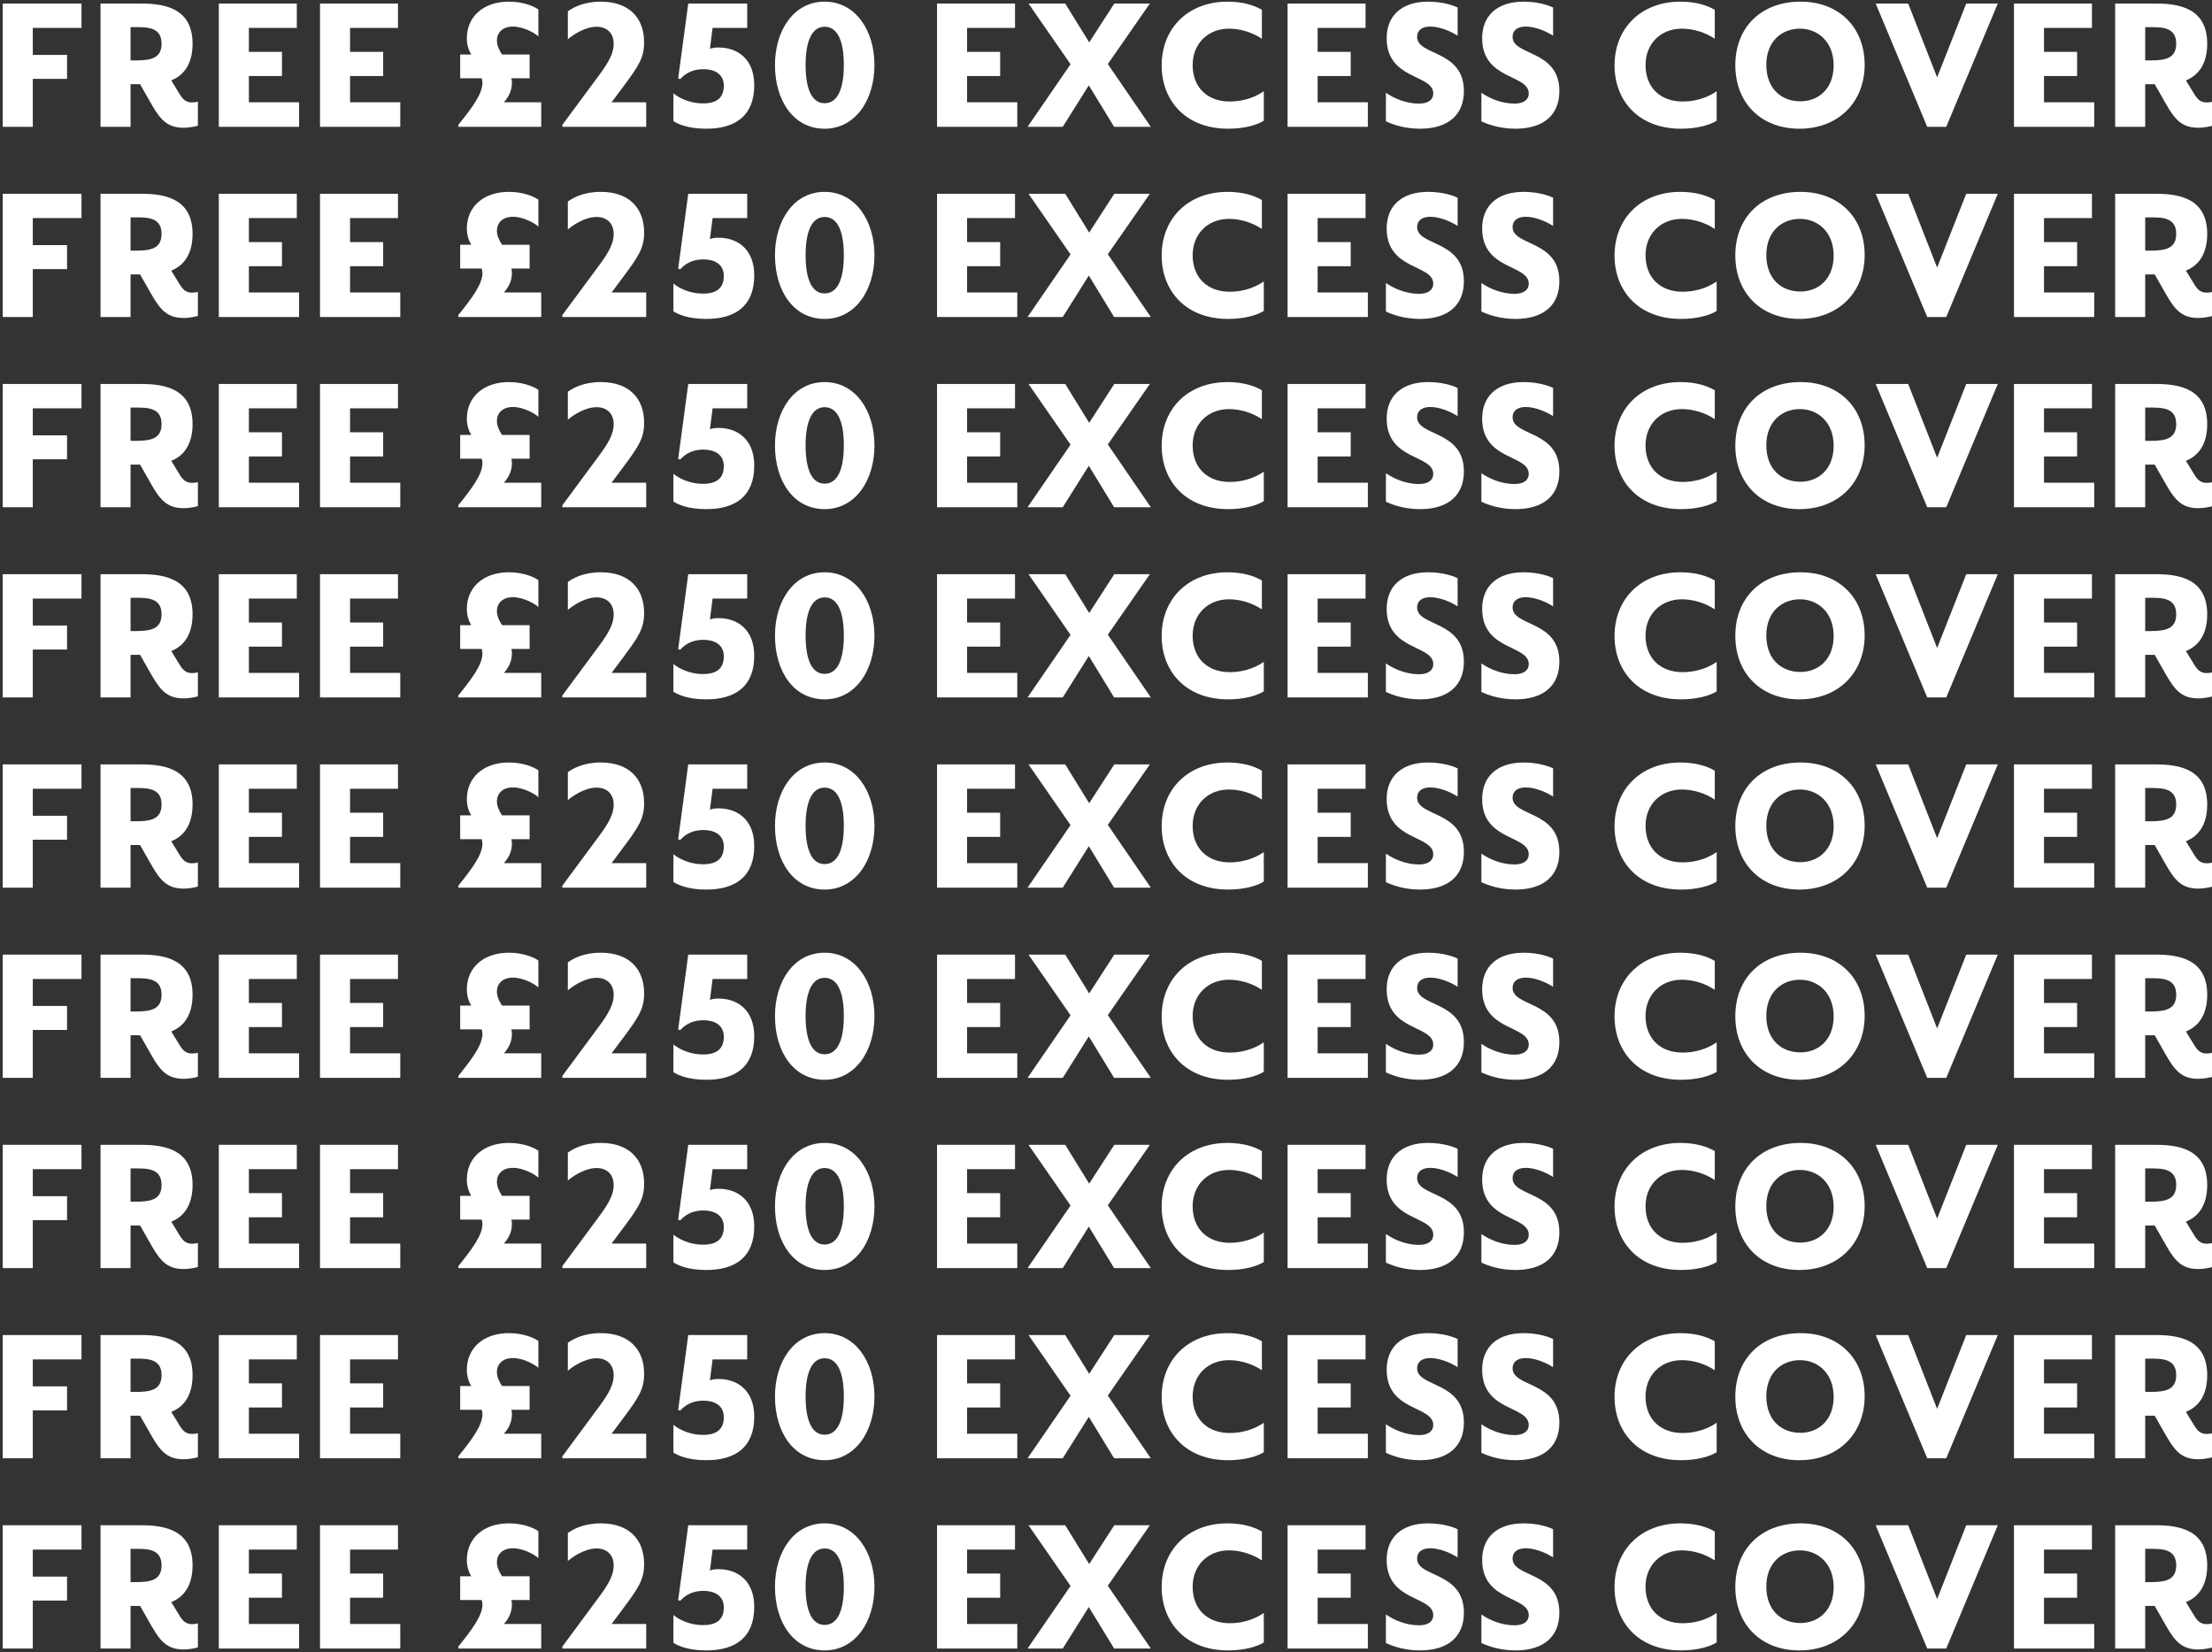 <?xml version="1.0" encoding="UTF-8"?>
<svg width="628px" height="469px" viewBox="0 0 628 469" version="1.1" xmlns="http://www.w3.org/2000/svg" xmlns:xlink="http://www.w3.org/1999/xlink">
    <rect x="0" y="0" width="628" height="469" fill="#333333" stroke="none"/>
    <!-- Generator: Sketch 63.1 (92452) - https://sketch.com -->
    <title>Artboard</title>
    <desc>Created with Sketch.</desc>
    <g id="Artboard" stroke="none" stroke-width="1" fill="none" fill-rule="evenodd">
        <path d="M9.312,36 L9.312,22.392 L19.032,22.392 L19.032,15.588 L9.312,15.588 L9.312,7.92 L23.136,7.92 L23.136,1.008 L0.78,1.008 L0.78,36 L9.312,36 Z M52.188,36.27 C53.484,36.27 55.428,35.946 56.184,35.676 L56.184,28.872 C55.752,28.98 55.104,29.088 54.564,29.088 C52.728,29.088 51.864,28.17 50.838,26.442 L48.624,22.824 C52.026,21.474 54.672,18.342 54.672,12.402 C54.672,2.466 46.95,1.008 40.146,1.008 L28.536,1.008 L28.536,36 L37.068,36 L37.068,23.904 L39.768,23.904 L43.062,29.682 C45.654,34.218 47.706,36.27 52.188,36.27 Z M38.66,17.153 L37.068,17.154 L37.068,7.704 L38.472,7.704 C41.982,7.704 45.87,7.758 45.87,12.402 C45.87,16.586 42.753,17.134 38.66,17.153 L38.66,17.153 Z M84.912,36 L84.912,29.034 L70.656,29.034 L70.656,21.582 L80.052,21.582 L80.052,14.724 L70.656,14.724 L70.656,7.92 L84.264,7.92 L84.264,1.008 L62.124,1.008 L62.124,36 L84.912,36 Z M113.64,36 L113.64,29.034 L99.384,29.034 L99.384,21.582 L108.78,21.582 L108.78,14.724 L99.384,14.724 L99.384,7.92 L112.992,7.92 L112.992,1.008 L90.852,1.008 L90.852,36 L113.64,36 Z M153.654,36 L153.654,29.034 L143.07,29.034 C144.636,27.252 145.338,25.47 145.338,23.472 C145.338,22.986 145.284,22.608 145.176,22.23 L150.36,22.23 L150.36,15.48 L142.53,15.48 C141.72,14.238 141.072,12.888 141.072,11.484 C141.072,9.378 142.584,7.542 145.608,7.542 C148.686,7.542 152.034,9.486 152.844,10.35 L152.844,2.682 C151.332,1.602 148.2,0.468 144.474,0.468 C137.292,0.468 132.54,4.68 132.54,10.89 C132.54,12.78 133.08,14.292 133.782,15.48 L130.65,15.48 L130.65,22.23 L136.752,22.23 C136.86,22.608 136.968,23.04 136.968,23.526 C136.968,26.712 133.89,30.762 130.11,35.46 L130.11,36 L153.654,36 Z M183.462,36 L183.462,29.034 L173.634,29.034 L176.658,24.984 C181.302,18.774 182.868,16.452 182.868,12.024 C182.868,5.058 178.602,0.468 170.556,0.468 C165.696,0.468 162.672,2.142 161.214,3.222 L161.214,11.16 C162.024,10.404 165.75,7.596 169.368,7.596 C172.122,7.596 174.228,9.216 174.228,12.456 C174.228,14.994 172.932,17.532 170.07,21.366 L159.648,35.46 L159.648,36 L183.462,36 Z M200.526,36.54 C208.842,36.54 214.134,32.814 214.134,24.174 C214.134,16.938 209.598,13.482 203.982,13.482 C203.064,13.482 202.254,13.59 201.552,13.86 L202.308,7.92 L212.136,7.92 L212.136,1.008 L195.396,1.008 L192.534,22.284 L193.128,22.446 C194.64,20.772 196.692,19.638 199.716,19.638 C202.686,19.638 205.494,20.88 205.494,24.336 C205.494,27.792 203.442,29.358 199.554,29.358 C195.828,29.358 192.75,27.792 191.184,26.496 L191.184,34.38 C192.372,35.136 195.18,36.54 200.526,36.54 Z M234.114,36.54 C242.808,36.54 248.262,28.44 248.262,18.45 C248.262,8.676 242.916,0.468 234.114,0.468 C225.312,0.468 220.02,8.676 220.02,18.45 C220.02,28.602 225.312,36.54 234.114,36.54 Z M234.114,29.304 C230.388,29.304 228.714,25.038 228.714,18.45 C228.714,11.808 230.442,7.596 234.114,7.596 C237.948,7.596 239.568,11.97 239.568,18.45 C239.568,25.038 237.894,29.304 234.114,29.304 Z M288.816,36 L288.816,29.034 L274.56,29.034 L274.56,21.582 L283.956,21.582 L283.956,14.724 L274.56,14.724 L274.56,7.92 L288.168,7.92 L288.168,1.008 L266.028,1.008 L266.028,36 L288.816,36 Z M301.722,36 L309.12,24.228 L316.302,36 L326.724,36 L314.52,18.18 L326.454,1.008 L316.356,1.008 L309.228,12.024 L302.424,1.008 L292.002,1.008 L303.936,18.234 L291.732,36 L301.722,36 Z M348.648,36.54 C353.184,36.54 356.856,35.514 358.8,34.272 L358.8,25.902 C357.234,26.982 353.994,28.818 349.08,28.818 C343.032,28.818 338.604,25.038 338.604,18.45 C338.604,12.402 342.924,8.136 348.918,8.136 C351.996,8.136 355.452,9.108 358.26,10.998 L358.26,2.79 C356.1,1.494 352.806,0.468 348.486,0.468 C337.308,0.468 329.802,8.028 329.802,18.558 C329.802,28.548 336.606,36.54 348.648,36.54 Z M388.338,36 L388.338,29.034 L374.082,29.034 L374.082,21.582 L383.478,21.582 L383.478,14.724 L374.082,14.724 L374.082,7.92 L387.69,7.92 L387.69,1.008 L365.55,1.008 L365.55,36 L388.338,36 Z M403.134,36.54 C411.234,36.54 415.608,32.544 415.608,25.848 C415.608,14.076 402.324,15.912 402.324,10.458 C402.324,8.73 403.566,7.542 406.05,7.542 C408.642,7.542 411.72,8.784 413.826,10.134 L413.826,2.142 C412.584,1.494 409.452,0.468 405.456,0.468 C397.896,0.468 393.684,4.518 393.684,10.836 C393.684,22.77 406.914,20.988 406.914,26.55 C406.914,28.278 405.51,29.412 402.864,29.412 C399.3,29.412 395.898,28.008 393.468,26.334 L393.468,34.434 C395.412,35.352 398.76,36.54 403.134,36.54 Z M430.242,36.54 C438.342,36.54 442.716,32.544 442.716,25.848 C442.716,14.076 429.432,15.912 429.432,10.458 C429.432,8.73 430.674,7.542 433.158,7.542 C435.75,7.542 438.828,8.784 440.934,10.134 L440.934,2.142 C439.692,1.494 436.56,0.468 432.564,0.468 C425.004,0.468 420.792,4.518 420.792,10.836 C420.792,22.77 434.022,20.988 434.022,26.55 C434.022,28.278 432.618,29.412 429.972,29.412 C426.408,29.412 423.006,28.008 420.576,26.334 L420.576,34.434 C422.52,35.352 425.868,36.54 430.242,36.54 Z M477.222,36.54 C481.758,36.54 485.43,35.514 487.374,34.272 L487.374,25.902 C485.808,26.982 482.568,28.818 477.654,28.818 C471.606,28.818 467.178,25.038 467.178,18.45 C467.178,12.402 471.498,8.136 477.492,8.136 C480.57,8.136 484.026,9.108 486.834,10.998 L486.834,2.79 C484.674,1.494 481.38,0.468 477.06,0.468 C465.882,0.468 458.376,8.028 458.376,18.558 C458.376,28.548 465.18,36.54 477.222,36.54 Z M510.864,36.54 C521.988,36.54 529.386,28.926 529.386,18.396 C529.386,7.758 522.096,0.468 511.188,0.468 C500.01,0.468 492.666,7.758 492.666,18.504 C492.666,29.088 499.848,36.54 510.864,36.54 Z M511.134,28.764 C505.896,28.764 501.468,25.308 501.468,18.396 C501.468,11.808 505.788,8.136 511.026,8.136 C515.994,8.136 520.584,11.754 520.584,18.558 C520.584,25.254 516.21,28.764 511.134,28.764 Z M552.552,36 L567.186,1.008 L558.222,1.008 L549.96,21.96 L541.752,1.008 L532.518,1.008 L547.152,36 L552.552,36 Z M594.564,36 L594.564,29.034 L580.308,29.034 L580.308,21.582 L589.704,21.582 L589.704,14.724 L580.308,14.724 L580.308,7.92 L593.916,7.92 L593.916,1.008 L571.776,1.008 L571.776,36 L594.564,36 Z M624.156,36.27 C625.452,36.27 627.396,35.946 628.152,35.676 L628.152,28.872 C627.72,28.98 627.072,29.088 626.532,29.088 C624.696,29.088 623.832,28.17 622.806,26.442 L620.592,22.824 C623.994,21.474 626.64,18.342 626.64,12.402 C626.64,2.466 618.918,1.008 612.114,1.008 L600.504,1.008 L600.504,36 L609.036,36 L609.036,23.904 L611.736,23.904 L615.03,29.682 C617.622,34.218 619.674,36.27 624.156,36.27 Z M610.628,17.153 L609.036,17.154 L609.036,7.704 L610.44,7.704 C613.95,7.704 617.838,7.758 617.838,12.402 C617.838,16.586 614.721,17.134 610.628,17.153 L610.628,17.153 Z" id="FREE£250EXCESSCOVER" fill="#FFFFFF" fill-rule="nonzero"></path>
        <path d="M9.312,90 L9.312,76.392 L19.032,76.392 L19.032,69.588 L9.312,69.588 L9.312,61.92 L23.136,61.92 L23.136,55.008 L0.78,55.008 L0.78,90 L9.312,90 Z M52.188,90.27 C53.484,90.27 55.428,89.946 56.184,89.676 L56.184,82.872 C55.752,82.98 55.104,83.088 54.564,83.088 C52.728,83.088 51.864,82.17 50.838,80.442 L48.624,76.824 C52.026,75.474 54.672,72.342 54.672,66.402 C54.672,56.466 46.95,55.008 40.146,55.008 L28.536,55.008 L28.536,90 L37.068,90 L37.068,77.904 L39.768,77.904 L43.062,83.682 C45.654,88.218 47.706,90.27 52.188,90.27 Z M38.66,71.153 L37.068,71.154 L37.068,61.704 L38.472,61.704 C41.982,61.704 45.87,61.758 45.87,66.402 C45.87,70.586 42.753,71.134 38.66,71.153 L38.66,71.153 Z M84.912,90 L84.912,83.034 L70.656,83.034 L70.656,75.582 L80.052,75.582 L80.052,68.724 L70.656,68.724 L70.656,61.92 L84.264,61.92 L84.264,55.008 L62.124,55.008 L62.124,90 L84.912,90 Z M113.64,90 L113.64,83.034 L99.384,83.034 L99.384,75.582 L108.78,75.582 L108.78,68.724 L99.384,68.724 L99.384,61.92 L112.992,61.92 L112.992,55.008 L90.852,55.008 L90.852,90 L113.64,90 Z M153.654,90 L153.654,83.034 L143.07,83.034 C144.636,81.252 145.338,79.47 145.338,77.472 C145.338,76.986 145.284,76.608 145.176,76.23 L150.36,76.23 L150.36,69.48 L142.53,69.48 C141.72,68.238 141.072,66.888 141.072,65.484 C141.072,63.378 142.584,61.542 145.608,61.542 C148.686,61.542 152.034,63.486 152.844,64.35 L152.844,56.682 C151.332,55.602 148.2,54.468 144.474,54.468 C137.292,54.468 132.54,58.68 132.54,64.89 C132.54,66.78 133.08,68.292 133.782,69.48 L130.65,69.48 L130.65,76.23 L136.752,76.23 C136.86,76.608 136.968,77.04 136.968,77.526 C136.968,80.712 133.89,84.762 130.11,89.46 L130.11,90 L153.654,90 Z M183.462,90 L183.462,83.034 L173.634,83.034 L176.658,78.984 C181.302,72.774 182.868,70.452 182.868,66.024 C182.868,59.058 178.602,54.468 170.556,54.468 C165.696,54.468 162.672,56.142 161.214,57.222 L161.214,65.16 C162.024,64.404 165.75,61.596 169.368,61.596 C172.122,61.596 174.228,63.216 174.228,66.456 C174.228,68.994 172.932,71.532 170.07,75.366 L159.648,89.46 L159.648,90 L183.462,90 Z M200.526,90.54 C208.842,90.54 214.134,86.814 214.134,78.174 C214.134,70.938 209.598,67.482 203.982,67.482 C203.064,67.482 202.254,67.59 201.552,67.86 L202.308,61.92 L212.136,61.92 L212.136,55.008 L195.396,55.008 L192.534,76.284 L193.128,76.446 C194.64,74.772 196.692,73.638 199.716,73.638 C202.686,73.638 205.494,74.88 205.494,78.336 C205.494,81.792 203.442,83.358 199.554,83.358 C195.828,83.358 192.75,81.792 191.184,80.496 L191.184,88.38 C192.372,89.136 195.18,90.54 200.526,90.54 Z M234.114,90.54 C242.808,90.54 248.262,82.44 248.262,72.45 C248.262,62.676 242.916,54.468 234.114,54.468 C225.312,54.468 220.02,62.676 220.02,72.45 C220.02,82.602 225.312,90.54 234.114,90.54 Z M234.114,83.304 C230.388,83.304 228.714,79.038 228.714,72.45 C228.714,65.808 230.442,61.596 234.114,61.596 C237.948,61.596 239.568,65.97 239.568,72.45 C239.568,79.038 237.894,83.304 234.114,83.304 Z M288.816,90 L288.816,83.034 L274.56,83.034 L274.56,75.582 L283.956,75.582 L283.956,68.724 L274.56,68.724 L274.56,61.92 L288.168,61.92 L288.168,55.008 L266.028,55.008 L266.028,90 L288.816,90 Z M301.722,90 L309.12,78.228 L316.302,90 L326.724,90 L314.52,72.18 L326.454,55.008 L316.356,55.008 L309.228,66.024 L302.424,55.008 L292.002,55.008 L303.936,72.234 L291.732,90 L301.722,90 Z M348.648,90.54 C353.184,90.54 356.856,89.514 358.8,88.272 L358.8,79.902 C357.234,80.982 353.994,82.818 349.08,82.818 C343.032,82.818 338.604,79.038 338.604,72.45 C338.604,66.402 342.924,62.136 348.918,62.136 C351.996,62.136 355.452,63.108 358.26,64.998 L358.26,56.79 C356.1,55.494 352.806,54.468 348.486,54.468 C337.308,54.468 329.802,62.028 329.802,72.558 C329.802,82.548 336.606,90.54 348.648,90.54 Z M388.338,90 L388.338,83.034 L374.082,83.034 L374.082,75.582 L383.478,75.582 L383.478,68.724 L374.082,68.724 L374.082,61.92 L387.69,61.92 L387.69,55.008 L365.55,55.008 L365.55,90 L388.338,90 Z M403.134,90.54 C411.234,90.54 415.608,86.544 415.608,79.848 C415.608,68.076 402.324,69.912 402.324,64.458 C402.324,62.73 403.566,61.542 406.05,61.542 C408.642,61.542 411.72,62.784 413.826,64.134 L413.826,56.142 C412.584,55.494 409.452,54.468 405.456,54.468 C397.896,54.468 393.684,58.518 393.684,64.836 C393.684,76.77 406.914,74.988 406.914,80.55 C406.914,82.278 405.51,83.412 402.864,83.412 C399.3,83.412 395.898,82.008 393.468,80.334 L393.468,88.434 C395.412,89.352 398.76,90.54 403.134,90.54 Z M430.242,90.54 C438.342,90.54 442.716,86.544 442.716,79.848 C442.716,68.076 429.432,69.912 429.432,64.458 C429.432,62.73 430.674,61.542 433.158,61.542 C435.75,61.542 438.828,62.784 440.934,64.134 L440.934,56.142 C439.692,55.494 436.56,54.468 432.564,54.468 C425.004,54.468 420.792,58.518 420.792,64.836 C420.792,76.77 434.022,74.988 434.022,80.55 C434.022,82.278 432.618,83.412 429.972,83.412 C426.408,83.412 423.006,82.008 420.576,80.334 L420.576,88.434 C422.52,89.352 425.868,90.54 430.242,90.54 Z M477.222,90.54 C481.758,90.54 485.43,89.514 487.374,88.272 L487.374,79.902 C485.808,80.982 482.568,82.818 477.654,82.818 C471.606,82.818 467.178,79.038 467.178,72.45 C467.178,66.402 471.498,62.136 477.492,62.136 C480.57,62.136 484.026,63.108 486.834,64.998 L486.834,56.79 C484.674,55.494 481.38,54.468 477.06,54.468 C465.882,54.468 458.376,62.028 458.376,72.558 C458.376,82.548 465.18,90.54 477.222,90.54 Z M510.864,90.54 C521.988,90.54 529.386,82.926 529.386,72.396 C529.386,61.758 522.096,54.468 511.188,54.468 C500.01,54.468 492.666,61.758 492.666,72.504 C492.666,83.088 499.848,90.54 510.864,90.54 Z M511.134,82.764 C505.896,82.764 501.468,79.308 501.468,72.396 C501.468,65.808 505.788,62.136 511.026,62.136 C515.994,62.136 520.584,65.754 520.584,72.558 C520.584,79.254 516.21,82.764 511.134,82.764 Z M552.552,90 L567.186,55.008 L558.222,55.008 L549.96,75.96 L541.752,55.008 L532.518,55.008 L547.152,90 L552.552,90 Z M594.564,90 L594.564,83.034 L580.308,83.034 L580.308,75.582 L589.704,75.582 L589.704,68.724 L580.308,68.724 L580.308,61.92 L593.916,61.92 L593.916,55.008 L571.776,55.008 L571.776,90 L594.564,90 Z M624.156,90.27 C625.452,90.27 627.396,89.946 628.152,89.676 L628.152,82.872 C627.72,82.98 627.072,83.088 626.532,83.088 C624.696,83.088 623.832,82.17 622.806,80.442 L620.592,76.824 C623.994,75.474 626.64,72.342 626.64,66.402 C626.64,56.466 618.918,55.008 612.114,55.008 L600.504,55.008 L600.504,90 L609.036,90 L609.036,77.904 L611.736,77.904 L615.03,83.682 C617.622,88.218 619.674,90.27 624.156,90.27 Z M610.628,71.153 L609.036,71.154 L609.036,61.704 L610.44,61.704 C613.95,61.704 617.838,61.758 617.838,66.402 C617.838,70.586 614.721,71.134 610.628,71.153 L610.628,71.153 Z" id="FREE£250EXCESSCOVER" fill="#FFFFFF" fill-rule="nonzero"></path>
        <path d="M9.312,144 L9.312,130.392 L19.032,130.392 L19.032,123.588 L9.312,123.588 L9.312,115.92 L23.136,115.92 L23.136,109.008 L0.78,109.008 L0.78,144 L9.312,144 Z M52.188,144.27 C53.484,144.27 55.428,143.946 56.184,143.676 L56.184,136.872 C55.752,136.98 55.104,137.088 54.564,137.088 C52.728,137.088 51.864,136.17 50.838,134.442 L48.624,130.824 C52.026,129.474 54.672,126.342 54.672,120.402 C54.672,110.466 46.95,109.008 40.146,109.008 L28.536,109.008 L28.536,144 L37.068,144 L37.068,131.904 L39.768,131.904 L43.062,137.682 C45.654,142.218 47.706,144.27 52.188,144.27 Z M38.66,125.153 L37.068,125.154 L37.068,115.704 L38.472,115.704 C41.982,115.704 45.87,115.758 45.87,120.402 C45.87,124.586 42.753,125.134 38.66,125.153 L38.66,125.153 Z M84.912,144 L84.912,137.034 L70.656,137.034 L70.656,129.582 L80.052,129.582 L80.052,122.724 L70.656,122.724 L70.656,115.92 L84.264,115.92 L84.264,109.008 L62.124,109.008 L62.124,144 L84.912,144 Z M113.64,144 L113.64,137.034 L99.384,137.034 L99.384,129.582 L108.78,129.582 L108.78,122.724 L99.384,122.724 L99.384,115.92 L112.992,115.92 L112.992,109.008 L90.852,109.008 L90.852,144 L113.64,144 Z M153.654,144 L153.654,137.034 L143.07,137.034 C144.636,135.252 145.338,133.47 145.338,131.472 C145.338,130.986 145.284,130.608 145.176,130.23 L150.36,130.23 L150.36,123.48 L142.53,123.48 C141.72,122.238 141.072,120.888 141.072,119.484 C141.072,117.378 142.584,115.542 145.608,115.542 C148.686,115.542 152.034,117.486 152.844,118.35 L152.844,110.682 C151.332,109.602 148.2,108.468 144.474,108.468 C137.292,108.468 132.54,112.68 132.54,118.89 C132.54,120.78 133.08,122.292 133.782,123.48 L130.65,123.48 L130.65,130.23 L136.752,130.23 C136.86,130.608 136.968,131.04 136.968,131.526 C136.968,134.712 133.89,138.762 130.11,143.46 L130.11,144 L153.654,144 Z M183.462,144 L183.462,137.034 L173.634,137.034 L176.658,132.984 C181.302,126.774 182.868,124.452 182.868,120.024 C182.868,113.058 178.602,108.468 170.556,108.468 C165.696,108.468 162.672,110.142 161.214,111.222 L161.214,119.16 C162.024,118.404 165.75,115.596 169.368,115.596 C172.122,115.596 174.228,117.216 174.228,120.456 C174.228,122.994 172.932,125.532 170.07,129.366 L159.648,143.46 L159.648,144 L183.462,144 Z M200.526,144.54 C208.842,144.54 214.134,140.814 214.134,132.174 C214.134,124.938 209.598,121.482 203.982,121.482 C203.064,121.482 202.254,121.59 201.552,121.86 L202.308,115.92 L212.136,115.92 L212.136,109.008 L195.396,109.008 L192.534,130.284 L193.128,130.446 C194.64,128.772 196.692,127.638 199.716,127.638 C202.686,127.638 205.494,128.88 205.494,132.336 C205.494,135.792 203.442,137.358 199.554,137.358 C195.828,137.358 192.75,135.792 191.184,134.496 L191.184,142.38 C192.372,143.136 195.18,144.54 200.526,144.54 Z M234.114,144.54 C242.808,144.54 248.262,136.44 248.262,126.45 C248.262,116.676 242.916,108.468 234.114,108.468 C225.312,108.468 220.02,116.676 220.02,126.45 C220.02,136.602 225.312,144.54 234.114,144.54 Z M234.114,137.304 C230.388,137.304 228.714,133.038 228.714,126.45 C228.714,119.808 230.442,115.596 234.114,115.596 C237.948,115.596 239.568,119.97 239.568,126.45 C239.568,133.038 237.894,137.304 234.114,137.304 Z M288.816,144 L288.816,137.034 L274.56,137.034 L274.56,129.582 L283.956,129.582 L283.956,122.724 L274.56,122.724 L274.56,115.92 L288.168,115.92 L288.168,109.008 L266.028,109.008 L266.028,144 L288.816,144 Z M301.722,144 L309.12,132.228 L316.302,144 L326.724,144 L314.52,126.18 L326.454,109.008 L316.356,109.008 L309.228,120.024 L302.424,109.008 L292.002,109.008 L303.936,126.234 L291.732,144 L301.722,144 Z M348.648,144.54 C353.184,144.54 356.856,143.514 358.8,142.272 L358.8,133.902 C357.234,134.982 353.994,136.818 349.08,136.818 C343.032,136.818 338.604,133.038 338.604,126.45 C338.604,120.402 342.924,116.136 348.918,116.136 C351.996,116.136 355.452,117.108 358.26,118.998 L358.26,110.79 C356.1,109.494 352.806,108.468 348.486,108.468 C337.308,108.468 329.802,116.028 329.802,126.558 C329.802,136.548 336.606,144.54 348.648,144.54 Z M388.338,144 L388.338,137.034 L374.082,137.034 L374.082,129.582 L383.478,129.582 L383.478,122.724 L374.082,122.724 L374.082,115.92 L387.69,115.92 L387.69,109.008 L365.55,109.008 L365.55,144 L388.338,144 Z M403.134,144.54 C411.234,144.54 415.608,140.544 415.608,133.848 C415.608,122.076 402.324,123.912 402.324,118.458 C402.324,116.73 403.566,115.542 406.05,115.542 C408.642,115.542 411.72,116.784 413.826,118.134 L413.826,110.142 C412.584,109.494 409.452,108.468 405.456,108.468 C397.896,108.468 393.684,112.518 393.684,118.836 C393.684,130.77 406.914,128.988 406.914,134.55 C406.914,136.278 405.51,137.412 402.864,137.412 C399.3,137.412 395.898,136.008 393.468,134.334 L393.468,142.434 C395.412,143.352 398.76,144.54 403.134,144.54 Z M430.242,144.54 C438.342,144.54 442.716,140.544 442.716,133.848 C442.716,122.076 429.432,123.912 429.432,118.458 C429.432,116.73 430.674,115.542 433.158,115.542 C435.75,115.542 438.828,116.784 440.934,118.134 L440.934,110.142 C439.692,109.494 436.56,108.468 432.564,108.468 C425.004,108.468 420.792,112.518 420.792,118.836 C420.792,130.77 434.022,128.988 434.022,134.55 C434.022,136.278 432.618,137.412 429.972,137.412 C426.408,137.412 423.006,136.008 420.576,134.334 L420.576,142.434 C422.52,143.352 425.868,144.54 430.242,144.54 Z M477.222,144.54 C481.758,144.54 485.43,143.514 487.374,142.272 L487.374,133.902 C485.808,134.982 482.568,136.818 477.654,136.818 C471.606,136.818 467.178,133.038 467.178,126.45 C467.178,120.402 471.498,116.136 477.492,116.136 C480.57,116.136 484.026,117.108 486.834,118.998 L486.834,110.79 C484.674,109.494 481.38,108.468 477.06,108.468 C465.882,108.468 458.376,116.028 458.376,126.558 C458.376,136.548 465.18,144.54 477.222,144.54 Z M510.864,144.54 C521.988,144.54 529.386,136.926 529.386,126.396 C529.386,115.758 522.096,108.468 511.188,108.468 C500.01,108.468 492.666,115.758 492.666,126.504 C492.666,137.088 499.848,144.54 510.864,144.54 Z M511.134,136.764 C505.896,136.764 501.468,133.308 501.468,126.396 C501.468,119.808 505.788,116.136 511.026,116.136 C515.994,116.136 520.584,119.754 520.584,126.558 C520.584,133.254 516.21,136.764 511.134,136.764 Z M552.552,144 L567.186,109.008 L558.222,109.008 L549.96,129.96 L541.752,109.008 L532.518,109.008 L547.152,144 L552.552,144 Z M594.564,144 L594.564,137.034 L580.308,137.034 L580.308,129.582 L589.704,129.582 L589.704,122.724 L580.308,122.724 L580.308,115.92 L593.916,115.92 L593.916,109.008 L571.776,109.008 L571.776,144 L594.564,144 Z M624.156,144.27 C625.452,144.27 627.396,143.946 628.152,143.676 L628.152,136.872 C627.72,136.98 627.072,137.088 626.532,137.088 C624.696,137.088 623.832,136.17 622.806,134.442 L620.592,130.824 C623.994,129.474 626.64,126.342 626.64,120.402 C626.64,110.466 618.918,109.008 612.114,109.008 L600.504,109.008 L600.504,144 L609.036,144 L609.036,131.904 L611.736,131.904 L615.03,137.682 C617.622,142.218 619.674,144.27 624.156,144.27 Z M610.628,125.153 L609.036,125.154 L609.036,115.704 L610.44,115.704 C613.95,115.704 617.838,115.758 617.838,120.402 C617.838,124.586 614.721,125.134 610.628,125.153 L610.628,125.153 Z" id="FREE£250EXCESSCOVER" fill="#FFFFFF" fill-rule="nonzero"></path>
        <path d="M9.312,198 L9.312,184.392 L19.032,184.392 L19.032,177.588 L9.312,177.588 L9.312,169.92 L23.136,169.92 L23.136,163.008 L0.78,163.008 L0.78,198 L9.312,198 Z M52.188,198.27 C53.484,198.27 55.428,197.946 56.184,197.676 L56.184,190.872 C55.752,190.98 55.104,191.088 54.564,191.088 C52.728,191.088 51.864,190.17 50.838,188.442 L48.624,184.824 C52.026,183.474 54.672,180.342 54.672,174.402 C54.672,164.466 46.95,163.008 40.146,163.008 L28.536,163.008 L28.536,198 L37.068,198 L37.068,185.904 L39.768,185.904 L43.062,191.682 C45.654,196.218 47.706,198.27 52.188,198.27 Z M38.66,179.153 L37.068,179.154 L37.068,169.704 L38.472,169.704 C41.982,169.704 45.87,169.758 45.87,174.402 C45.87,178.586 42.753,179.134 38.66,179.153 L38.66,179.153 Z M84.912,198 L84.912,191.034 L70.656,191.034 L70.656,183.582 L80.052,183.582 L80.052,176.724 L70.656,176.724 L70.656,169.92 L84.264,169.92 L84.264,163.008 L62.124,163.008 L62.124,198 L84.912,198 Z M113.64,198 L113.64,191.034 L99.384,191.034 L99.384,183.582 L108.78,183.582 L108.78,176.724 L99.384,176.724 L99.384,169.92 L112.992,169.92 L112.992,163.008 L90.852,163.008 L90.852,198 L113.64,198 Z M153.654,198 L153.654,191.034 L143.07,191.034 C144.636,189.252 145.338,187.47 145.338,185.472 C145.338,184.986 145.284,184.608 145.176,184.23 L150.36,184.23 L150.36,177.48 L142.53,177.48 C141.72,176.238 141.072,174.888 141.072,173.484 C141.072,171.378 142.584,169.542 145.608,169.542 C148.686,169.542 152.034,171.486 152.844,172.35 L152.844,164.682 C151.332,163.602 148.2,162.468 144.474,162.468 C137.292,162.468 132.54,166.68 132.54,172.89 C132.54,174.78 133.08,176.292 133.782,177.48 L130.65,177.48 L130.65,184.23 L136.752,184.23 C136.86,184.608 136.968,185.04 136.968,185.526 C136.968,188.712 133.89,192.762 130.11,197.46 L130.11,198 L153.654,198 Z M183.462,198 L183.462,191.034 L173.634,191.034 L176.658,186.984 C181.302,180.774 182.868,178.452 182.868,174.024 C182.868,167.058 178.602,162.468 170.556,162.468 C165.696,162.468 162.672,164.142 161.214,165.222 L161.214,173.16 C162.024,172.404 165.75,169.596 169.368,169.596 C172.122,169.596 174.228,171.216 174.228,174.456 C174.228,176.994 172.932,179.532 170.07,183.366 L159.648,197.46 L159.648,198 L183.462,198 Z M200.526,198.54 C208.842,198.54 214.134,194.814 214.134,186.174 C214.134,178.938 209.598,175.482 203.982,175.482 C203.064,175.482 202.254,175.59 201.552,175.86 L202.308,169.92 L212.136,169.92 L212.136,163.008 L195.396,163.008 L192.534,184.284 L193.128,184.446 C194.64,182.772 196.692,181.638 199.716,181.638 C202.686,181.638 205.494,182.88 205.494,186.336 C205.494,189.792 203.442,191.358 199.554,191.358 C195.828,191.358 192.75,189.792 191.184,188.496 L191.184,196.38 C192.372,197.136 195.18,198.54 200.526,198.54 Z M234.114,198.54 C242.808,198.54 248.262,190.44 248.262,180.45 C248.262,170.676 242.916,162.468 234.114,162.468 C225.312,162.468 220.02,170.676 220.02,180.45 C220.02,190.602 225.312,198.54 234.114,198.54 Z M234.114,191.304 C230.388,191.304 228.714,187.038 228.714,180.45 C228.714,173.808 230.442,169.596 234.114,169.596 C237.948,169.596 239.568,173.97 239.568,180.45 C239.568,187.038 237.894,191.304 234.114,191.304 Z M288.816,198 L288.816,191.034 L274.56,191.034 L274.56,183.582 L283.956,183.582 L283.956,176.724 L274.56,176.724 L274.56,169.92 L288.168,169.92 L288.168,163.008 L266.028,163.008 L266.028,198 L288.816,198 Z M301.722,198 L309.12,186.228 L316.302,198 L326.724,198 L314.52,180.18 L326.454,163.008 L316.356,163.008 L309.228,174.024 L302.424,163.008 L292.002,163.008 L303.936,180.234 L291.732,198 L301.722,198 Z M348.648,198.54 C353.184,198.54 356.856,197.514 358.8,196.272 L358.8,187.902 C357.234,188.982 353.994,190.818 349.08,190.818 C343.032,190.818 338.604,187.038 338.604,180.45 C338.604,174.402 342.924,170.136 348.918,170.136 C351.996,170.136 355.452,171.108 358.26,172.998 L358.26,164.79 C356.1,163.494 352.806,162.468 348.486,162.468 C337.308,162.468 329.802,170.028 329.802,180.558 C329.802,190.548 336.606,198.54 348.648,198.54 Z M388.338,198 L388.338,191.034 L374.082,191.034 L374.082,183.582 L383.478,183.582 L383.478,176.724 L374.082,176.724 L374.082,169.92 L387.69,169.92 L387.69,163.008 L365.55,163.008 L365.55,198 L388.338,198 Z M403.134,198.54 C411.234,198.54 415.608,194.544 415.608,187.848 C415.608,176.076 402.324,177.912 402.324,172.458 C402.324,170.73 403.566,169.542 406.05,169.542 C408.642,169.542 411.72,170.784 413.826,172.134 L413.826,164.142 C412.584,163.494 409.452,162.468 405.456,162.468 C397.896,162.468 393.684,166.518 393.684,172.836 C393.684,184.77 406.914,182.988 406.914,188.55 C406.914,190.278 405.51,191.412 402.864,191.412 C399.3,191.412 395.898,190.008 393.468,188.334 L393.468,196.434 C395.412,197.352 398.76,198.54 403.134,198.54 Z M430.242,198.54 C438.342,198.54 442.716,194.544 442.716,187.848 C442.716,176.076 429.432,177.912 429.432,172.458 C429.432,170.73 430.674,169.542 433.158,169.542 C435.75,169.542 438.828,170.784 440.934,172.134 L440.934,164.142 C439.692,163.494 436.56,162.468 432.564,162.468 C425.004,162.468 420.792,166.518 420.792,172.836 C420.792,184.77 434.022,182.988 434.022,188.55 C434.022,190.278 432.618,191.412 429.972,191.412 C426.408,191.412 423.006,190.008 420.576,188.334 L420.576,196.434 C422.52,197.352 425.868,198.54 430.242,198.54 Z M477.222,198.54 C481.758,198.54 485.43,197.514 487.374,196.272 L487.374,187.902 C485.808,188.982 482.568,190.818 477.654,190.818 C471.606,190.818 467.178,187.038 467.178,180.45 C467.178,174.402 471.498,170.136 477.492,170.136 C480.57,170.136 484.026,171.108 486.834,172.998 L486.834,164.79 C484.674,163.494 481.38,162.468 477.06,162.468 C465.882,162.468 458.376,170.028 458.376,180.558 C458.376,190.548 465.18,198.54 477.222,198.54 Z M510.864,198.54 C521.988,198.54 529.386,190.926 529.386,180.396 C529.386,169.758 522.096,162.468 511.188,162.468 C500.01,162.468 492.666,169.758 492.666,180.504 C492.666,191.088 499.848,198.54 510.864,198.54 Z M511.134,190.764 C505.896,190.764 501.468,187.308 501.468,180.396 C501.468,173.808 505.788,170.136 511.026,170.136 C515.994,170.136 520.584,173.754 520.584,180.558 C520.584,187.254 516.21,190.764 511.134,190.764 Z M552.552,198 L567.186,163.008 L558.222,163.008 L549.96,183.96 L541.752,163.008 L532.518,163.008 L547.152,198 L552.552,198 Z M594.564,198 L594.564,191.034 L580.308,191.034 L580.308,183.582 L589.704,183.582 L589.704,176.724 L580.308,176.724 L580.308,169.92 L593.916,169.92 L593.916,163.008 L571.776,163.008 L571.776,198 L594.564,198 Z M624.156,198.27 C625.452,198.27 627.396,197.946 628.152,197.676 L628.152,190.872 C627.72,190.98 627.072,191.088 626.532,191.088 C624.696,191.088 623.832,190.17 622.806,188.442 L620.592,184.824 C623.994,183.474 626.64,180.342 626.64,174.402 C626.64,164.466 618.918,163.008 612.114,163.008 L600.504,163.008 L600.504,198 L609.036,198 L609.036,185.904 L611.736,185.904 L615.03,191.682 C617.622,196.218 619.674,198.27 624.156,198.27 Z M610.628,179.153 L609.036,179.154 L609.036,169.704 L610.44,169.704 C613.95,169.704 617.838,169.758 617.838,174.402 C617.838,178.586 614.721,179.134 610.628,179.153 L610.628,179.153 Z" id="FREE£250EXCESSCOVER" fill="#FFFFFF" fill-rule="nonzero"></path>
        <path d="M9.312,252 L9.312,238.392 L19.032,238.392 L19.032,231.588 L9.312,231.588 L9.312,223.92 L23.136,223.92 L23.136,217.008 L0.78,217.008 L0.78,252 L9.312,252 Z M52.188,252.27 C53.484,252.27 55.428,251.946 56.184,251.676 L56.184,244.872 C55.752,244.98 55.104,245.088 54.564,245.088 C52.728,245.088 51.864,244.17 50.838,242.442 L48.624,238.824 C52.026,237.474 54.672,234.342 54.672,228.402 C54.672,218.466 46.95,217.008 40.146,217.008 L28.536,217.008 L28.536,252 L37.068,252 L37.068,239.904 L39.768,239.904 L43.062,245.682 C45.654,250.218 47.706,252.27 52.188,252.27 Z M38.66,233.153 L37.068,233.154 L37.068,223.704 L38.472,223.704 C41.982,223.704 45.87,223.758 45.87,228.402 C45.87,232.586 42.753,233.134 38.66,233.153 L38.66,233.153 Z M84.912,252 L84.912,245.034 L70.656,245.034 L70.656,237.582 L80.052,237.582 L80.052,230.724 L70.656,230.724 L70.656,223.92 L84.264,223.92 L84.264,217.008 L62.124,217.008 L62.124,252 L84.912,252 Z M113.64,252 L113.64,245.034 L99.384,245.034 L99.384,237.582 L108.78,237.582 L108.78,230.724 L99.384,230.724 L99.384,223.92 L112.992,223.92 L112.992,217.008 L90.852,217.008 L90.852,252 L113.64,252 Z M153.654,252 L153.654,245.034 L143.07,245.034 C144.636,243.252 145.338,241.47 145.338,239.472 C145.338,238.986 145.284,238.608 145.176,238.23 L150.36,238.23 L150.36,231.48 L142.53,231.48 C141.72,230.238 141.072,228.888 141.072,227.484 C141.072,225.378 142.584,223.542 145.608,223.542 C148.686,223.542 152.034,225.486 152.844,226.35 L152.844,218.682 C151.332,217.602 148.2,216.468 144.474,216.468 C137.292,216.468 132.54,220.68 132.54,226.89 C132.54,228.78 133.08,230.292 133.782,231.48 L130.65,231.48 L130.65,238.23 L136.752,238.23 C136.86,238.608 136.968,239.04 136.968,239.526 C136.968,242.712 133.89,246.762 130.11,251.46 L130.11,252 L153.654,252 Z M183.462,252 L183.462,245.034 L173.634,245.034 L176.658,240.984 C181.302,234.774 182.868,232.452 182.868,228.024 C182.868,221.058 178.602,216.468 170.556,216.468 C165.696,216.468 162.672,218.142 161.214,219.222 L161.214,227.16 C162.024,226.404 165.75,223.596 169.368,223.596 C172.122,223.596 174.228,225.216 174.228,228.456 C174.228,230.994 172.932,233.532 170.07,237.366 L159.648,251.46 L159.648,252 L183.462,252 Z M200.526,252.54 C208.842,252.54 214.134,248.814 214.134,240.174 C214.134,232.938 209.598,229.482 203.982,229.482 C203.064,229.482 202.254,229.59 201.552,229.86 L202.308,223.92 L212.136,223.92 L212.136,217.008 L195.396,217.008 L192.534,238.284 L193.128,238.446 C194.64,236.772 196.692,235.638 199.716,235.638 C202.686,235.638 205.494,236.88 205.494,240.336 C205.494,243.792 203.442,245.358 199.554,245.358 C195.828,245.358 192.75,243.792 191.184,242.496 L191.184,250.38 C192.372,251.136 195.18,252.54 200.526,252.54 Z M234.114,252.54 C242.808,252.54 248.262,244.44 248.262,234.45 C248.262,224.676 242.916,216.468 234.114,216.468 C225.312,216.468 220.02,224.676 220.02,234.45 C220.02,244.602 225.312,252.54 234.114,252.54 Z M234.114,245.304 C230.388,245.304 228.714,241.038 228.714,234.45 C228.714,227.808 230.442,223.596 234.114,223.596 C237.948,223.596 239.568,227.97 239.568,234.45 C239.568,241.038 237.894,245.304 234.114,245.304 Z M288.816,252 L288.816,245.034 L274.56,245.034 L274.56,237.582 L283.956,237.582 L283.956,230.724 L274.56,230.724 L274.56,223.92 L288.168,223.92 L288.168,217.008 L266.028,217.008 L266.028,252 L288.816,252 Z M301.722,252 L309.12,240.228 L316.302,252 L326.724,252 L314.52,234.18 L326.454,217.008 L316.356,217.008 L309.228,228.024 L302.424,217.008 L292.002,217.008 L303.936,234.234 L291.732,252 L301.722,252 Z M348.648,252.54 C353.184,252.54 356.856,251.514 358.8,250.272 L358.8,241.902 C357.234,242.982 353.994,244.818 349.08,244.818 C343.032,244.818 338.604,241.038 338.604,234.45 C338.604,228.402 342.924,224.136 348.918,224.136 C351.996,224.136 355.452,225.108 358.26,226.998 L358.26,218.79 C356.1,217.494 352.806,216.468 348.486,216.468 C337.308,216.468 329.802,224.028 329.802,234.558 C329.802,244.548 336.606,252.54 348.648,252.54 Z M388.338,252 L388.338,245.034 L374.082,245.034 L374.082,237.582 L383.478,237.582 L383.478,230.724 L374.082,230.724 L374.082,223.92 L387.69,223.92 L387.69,217.008 L365.55,217.008 L365.55,252 L388.338,252 Z M403.134,252.54 C411.234,252.54 415.608,248.544 415.608,241.848 C415.608,230.076 402.324,231.912 402.324,226.458 C402.324,224.73 403.566,223.542 406.05,223.542 C408.642,223.542 411.72,224.784 413.826,226.134 L413.826,218.142 C412.584,217.494 409.452,216.468 405.456,216.468 C397.896,216.468 393.684,220.518 393.684,226.836 C393.684,238.77 406.914,236.988 406.914,242.55 C406.914,244.278 405.51,245.412 402.864,245.412 C399.3,245.412 395.898,244.008 393.468,242.334 L393.468,250.434 C395.412,251.352 398.76,252.54 403.134,252.54 Z M430.242,252.54 C438.342,252.54 442.716,248.544 442.716,241.848 C442.716,230.076 429.432,231.912 429.432,226.458 C429.432,224.73 430.674,223.542 433.158,223.542 C435.75,223.542 438.828,224.784 440.934,226.134 L440.934,218.142 C439.692,217.494 436.56,216.468 432.564,216.468 C425.004,216.468 420.792,220.518 420.792,226.836 C420.792,238.77 434.022,236.988 434.022,242.55 C434.022,244.278 432.618,245.412 429.972,245.412 C426.408,245.412 423.006,244.008 420.576,242.334 L420.576,250.434 C422.52,251.352 425.868,252.54 430.242,252.54 Z M477.222,252.54 C481.758,252.54 485.43,251.514 487.374,250.272 L487.374,241.902 C485.808,242.982 482.568,244.818 477.654,244.818 C471.606,244.818 467.178,241.038 467.178,234.45 C467.178,228.402 471.498,224.136 477.492,224.136 C480.57,224.136 484.026,225.108 486.834,226.998 L486.834,218.79 C484.674,217.494 481.38,216.468 477.06,216.468 C465.882,216.468 458.376,224.028 458.376,234.558 C458.376,244.548 465.18,252.54 477.222,252.54 Z M510.864,252.54 C521.988,252.54 529.386,244.926 529.386,234.396 C529.386,223.758 522.096,216.468 511.188,216.468 C500.01,216.468 492.666,223.758 492.666,234.504 C492.666,245.088 499.848,252.54 510.864,252.54 Z M511.134,244.764 C505.896,244.764 501.468,241.308 501.468,234.396 C501.468,227.808 505.788,224.136 511.026,224.136 C515.994,224.136 520.584,227.754 520.584,234.558 C520.584,241.254 516.21,244.764 511.134,244.764 Z M552.552,252 L567.186,217.008 L558.222,217.008 L549.96,237.96 L541.752,217.008 L532.518,217.008 L547.152,252 L552.552,252 Z M594.564,252 L594.564,245.034 L580.308,245.034 L580.308,237.582 L589.704,237.582 L589.704,230.724 L580.308,230.724 L580.308,223.92 L593.916,223.92 L593.916,217.008 L571.776,217.008 L571.776,252 L594.564,252 Z M624.156,252.27 C625.452,252.27 627.396,251.946 628.152,251.676 L628.152,244.872 C627.72,244.98 627.072,245.088 626.532,245.088 C624.696,245.088 623.832,244.17 622.806,242.442 L620.592,238.824 C623.994,237.474 626.64,234.342 626.64,228.402 C626.64,218.466 618.918,217.008 612.114,217.008 L600.504,217.008 L600.504,252 L609.036,252 L609.036,239.904 L611.736,239.904 L615.03,245.682 C617.622,250.218 619.674,252.27 624.156,252.27 Z M610.628,233.153 L609.036,233.154 L609.036,223.704 L610.44,223.704 C613.95,223.704 617.838,223.758 617.838,228.402 C617.838,232.586 614.721,233.134 610.628,233.153 L610.628,233.153 Z" id="FREE£250EXCESSCOVER" fill="#FFFFFF" fill-rule="nonzero"></path>
        <path d="M9.312,306 L9.312,292.392 L19.032,292.392 L19.032,285.588 L9.312,285.588 L9.312,277.92 L23.136,277.92 L23.136,271.008 L0.78,271.008 L0.78,306 L9.312,306 Z M52.188,306.27 C53.484,306.27 55.428,305.946 56.184,305.676 L56.184,298.872 C55.752,298.98 55.104,299.088 54.564,299.088 C52.728,299.088 51.864,298.17 50.838,296.442 L48.624,292.824 C52.026,291.474 54.672,288.342 54.672,282.402 C54.672,272.466 46.95,271.008 40.146,271.008 L28.536,271.008 L28.536,306 L37.068,306 L37.068,293.904 L39.768,293.904 L43.062,299.682 C45.654,304.218 47.706,306.27 52.188,306.27 Z M38.66,287.153 L37.068,287.154 L37.068,277.704 L38.472,277.704 C41.982,277.704 45.87,277.758 45.87,282.402 C45.87,286.586 42.753,287.134 38.66,287.153 L38.66,287.153 Z M84.912,306 L84.912,299.034 L70.656,299.034 L70.656,291.582 L80.052,291.582 L80.052,284.724 L70.656,284.724 L70.656,277.92 L84.264,277.92 L84.264,271.008 L62.124,271.008 L62.124,306 L84.912,306 Z M113.64,306 L113.64,299.034 L99.384,299.034 L99.384,291.582 L108.78,291.582 L108.78,284.724 L99.384,284.724 L99.384,277.92 L112.992,277.92 L112.992,271.008 L90.852,271.008 L90.852,306 L113.64,306 Z M153.654,306 L153.654,299.034 L143.07,299.034 C144.636,297.252 145.338,295.47 145.338,293.472 C145.338,292.986 145.284,292.608 145.176,292.23 L150.36,292.23 L150.36,285.48 L142.53,285.48 C141.72,284.238 141.072,282.888 141.072,281.484 C141.072,279.378 142.584,277.542 145.608,277.542 C148.686,277.542 152.034,279.486 152.844,280.35 L152.844,272.682 C151.332,271.602 148.2,270.468 144.474,270.468 C137.292,270.468 132.54,274.68 132.54,280.89 C132.54,282.78 133.08,284.292 133.782,285.48 L130.65,285.48 L130.65,292.23 L136.752,292.23 C136.86,292.608 136.968,293.04 136.968,293.526 C136.968,296.712 133.89,300.762 130.11,305.46 L130.11,306 L153.654,306 Z M183.462,306 L183.462,299.034 L173.634,299.034 L176.658,294.984 C181.302,288.774 182.868,286.452 182.868,282.024 C182.868,275.058 178.602,270.468 170.556,270.468 C165.696,270.468 162.672,272.142 161.214,273.222 L161.214,281.16 C162.024,280.404 165.75,277.596 169.368,277.596 C172.122,277.596 174.228,279.216 174.228,282.456 C174.228,284.994 172.932,287.532 170.07,291.366 L159.648,305.46 L159.648,306 L183.462,306 Z M200.526,306.54 C208.842,306.54 214.134,302.814 214.134,294.174 C214.134,286.938 209.598,283.482 203.982,283.482 C203.064,283.482 202.254,283.59 201.552,283.86 L202.308,277.92 L212.136,277.92 L212.136,271.008 L195.396,271.008 L192.534,292.284 L193.128,292.446 C194.64,290.772 196.692,289.638 199.716,289.638 C202.686,289.638 205.494,290.88 205.494,294.336 C205.494,297.792 203.442,299.358 199.554,299.358 C195.828,299.358 192.75,297.792 191.184,296.496 L191.184,304.38 C192.372,305.136 195.18,306.54 200.526,306.54 Z M234.114,306.54 C242.808,306.54 248.262,298.44 248.262,288.45 C248.262,278.676 242.916,270.468 234.114,270.468 C225.312,270.468 220.02,278.676 220.02,288.45 C220.02,298.602 225.312,306.54 234.114,306.54 Z M234.114,299.304 C230.388,299.304 228.714,295.038 228.714,288.45 C228.714,281.808 230.442,277.596 234.114,277.596 C237.948,277.596 239.568,281.97 239.568,288.45 C239.568,295.038 237.894,299.304 234.114,299.304 Z M288.816,306 L288.816,299.034 L274.56,299.034 L274.56,291.582 L283.956,291.582 L283.956,284.724 L274.56,284.724 L274.56,277.92 L288.168,277.92 L288.168,271.008 L266.028,271.008 L266.028,306 L288.816,306 Z M301.722,306 L309.12,294.228 L316.302,306 L326.724,306 L314.52,288.18 L326.454,271.008 L316.356,271.008 L309.228,282.024 L302.424,271.008 L292.002,271.008 L303.936,288.234 L291.732,306 L301.722,306 Z M348.648,306.54 C353.184,306.54 356.856,305.514 358.8,304.272 L358.8,295.902 C357.234,296.982 353.994,298.818 349.08,298.818 C343.032,298.818 338.604,295.038 338.604,288.45 C338.604,282.402 342.924,278.136 348.918,278.136 C351.996,278.136 355.452,279.108 358.26,280.998 L358.26,272.79 C356.1,271.494 352.806,270.468 348.486,270.468 C337.308,270.468 329.802,278.028 329.802,288.558 C329.802,298.548 336.606,306.54 348.648,306.54 Z M388.338,306 L388.338,299.034 L374.082,299.034 L374.082,291.582 L383.478,291.582 L383.478,284.724 L374.082,284.724 L374.082,277.92 L387.69,277.92 L387.69,271.008 L365.55,271.008 L365.55,306 L388.338,306 Z M403.134,306.54 C411.234,306.54 415.608,302.544 415.608,295.848 C415.608,284.076 402.324,285.912 402.324,280.458 C402.324,278.73 403.566,277.542 406.05,277.542 C408.642,277.542 411.72,278.784 413.826,280.134 L413.826,272.142 C412.584,271.494 409.452,270.468 405.456,270.468 C397.896,270.468 393.684,274.518 393.684,280.836 C393.684,292.77 406.914,290.988 406.914,296.55 C406.914,298.278 405.51,299.412 402.864,299.412 C399.3,299.412 395.898,298.008 393.468,296.334 L393.468,304.434 C395.412,305.352 398.76,306.54 403.134,306.54 Z M430.242,306.54 C438.342,306.54 442.716,302.544 442.716,295.848 C442.716,284.076 429.432,285.912 429.432,280.458 C429.432,278.73 430.674,277.542 433.158,277.542 C435.75,277.542 438.828,278.784 440.934,280.134 L440.934,272.142 C439.692,271.494 436.56,270.468 432.564,270.468 C425.004,270.468 420.792,274.518 420.792,280.836 C420.792,292.77 434.022,290.988 434.022,296.55 C434.022,298.278 432.618,299.412 429.972,299.412 C426.408,299.412 423.006,298.008 420.576,296.334 L420.576,304.434 C422.52,305.352 425.868,306.54 430.242,306.54 Z M477.222,306.54 C481.758,306.54 485.43,305.514 487.374,304.272 L487.374,295.902 C485.808,296.982 482.568,298.818 477.654,298.818 C471.606,298.818 467.178,295.038 467.178,288.45 C467.178,282.402 471.498,278.136 477.492,278.136 C480.57,278.136 484.026,279.108 486.834,280.998 L486.834,272.79 C484.674,271.494 481.38,270.468 477.06,270.468 C465.882,270.468 458.376,278.028 458.376,288.558 C458.376,298.548 465.18,306.54 477.222,306.54 Z M510.864,306.54 C521.988,306.54 529.386,298.926 529.386,288.396 C529.386,277.758 522.096,270.468 511.188,270.468 C500.01,270.468 492.666,277.758 492.666,288.504 C492.666,299.088 499.848,306.54 510.864,306.54 Z M511.134,298.764 C505.896,298.764 501.468,295.308 501.468,288.396 C501.468,281.808 505.788,278.136 511.026,278.136 C515.994,278.136 520.584,281.754 520.584,288.558 C520.584,295.254 516.21,298.764 511.134,298.764 Z M552.552,306 L567.186,271.008 L558.222,271.008 L549.96,291.96 L541.752,271.008 L532.518,271.008 L547.152,306 L552.552,306 Z M594.564,306 L594.564,299.034 L580.308,299.034 L580.308,291.582 L589.704,291.582 L589.704,284.724 L580.308,284.724 L580.308,277.92 L593.916,277.92 L593.916,271.008 L571.776,271.008 L571.776,306 L594.564,306 Z M624.156,306.27 C625.452,306.27 627.396,305.946 628.152,305.676 L628.152,298.872 C627.72,298.98 627.072,299.088 626.532,299.088 C624.696,299.088 623.832,298.17 622.806,296.442 L620.592,292.824 C623.994,291.474 626.64,288.342 626.64,282.402 C626.64,272.466 618.918,271.008 612.114,271.008 L600.504,271.008 L600.504,306 L609.036,306 L609.036,293.904 L611.736,293.904 L615.03,299.682 C617.622,304.218 619.674,306.27 624.156,306.27 Z M610.628,287.153 L609.036,287.154 L609.036,277.704 L610.44,277.704 C613.95,277.704 617.838,277.758 617.838,282.402 C617.838,286.586 614.721,287.134 610.628,287.153 L610.628,287.153 Z" id="FREE£250EXCESSCOVER" fill="#FFFFFF" fill-rule="nonzero"></path>
        <path d="M9.312,360 L9.312,346.392 L19.032,346.392 L19.032,339.588 L9.312,339.588 L9.312,331.92 L23.136,331.92 L23.136,325.008 L0.78,325.008 L0.78,360 L9.312,360 Z M52.188,360.27 C53.484,360.27 55.428,359.946 56.184,359.676 L56.184,352.872 C55.752,352.98 55.104,353.088 54.564,353.088 C52.728,353.088 51.864,352.17 50.838,350.442 L48.624,346.824 C52.026,345.474 54.672,342.342 54.672,336.402 C54.672,326.466 46.95,325.008 40.146,325.008 L28.536,325.008 L28.536,360 L37.068,360 L37.068,347.904 L39.768,347.904 L43.062,353.682 C45.654,358.218 47.706,360.27 52.188,360.27 Z M38.66,341.153 L37.068,341.154 L37.068,331.704 L38.472,331.704 C41.982,331.704 45.87,331.758 45.87,336.402 C45.87,340.586 42.753,341.134 38.66,341.153 L38.66,341.153 Z M84.912,360 L84.912,353.034 L70.656,353.034 L70.656,345.582 L80.052,345.582 L80.052,338.724 L70.656,338.724 L70.656,331.92 L84.264,331.92 L84.264,325.008 L62.124,325.008 L62.124,360 L84.912,360 Z M113.64,360 L113.64,353.034 L99.384,353.034 L99.384,345.582 L108.78,345.582 L108.78,338.724 L99.384,338.724 L99.384,331.92 L112.992,331.92 L112.992,325.008 L90.852,325.008 L90.852,360 L113.64,360 Z M153.654,360 L153.654,353.034 L143.07,353.034 C144.636,351.252 145.338,349.47 145.338,347.472 C145.338,346.986 145.284,346.608 145.176,346.23 L150.36,346.23 L150.36,339.48 L142.53,339.48 C141.72,338.238 141.072,336.888 141.072,335.484 C141.072,333.378 142.584,331.542 145.608,331.542 C148.686,331.542 152.034,333.486 152.844,334.35 L152.844,326.682 C151.332,325.602 148.2,324.468 144.474,324.468 C137.292,324.468 132.54,328.68 132.54,334.89 C132.54,336.78 133.08,338.292 133.782,339.48 L130.65,339.48 L130.65,346.23 L136.752,346.23 C136.86,346.608 136.968,347.04 136.968,347.526 C136.968,350.712 133.89,354.762 130.11,359.46 L130.11,360 L153.654,360 Z M183.462,360 L183.462,353.034 L173.634,353.034 L176.658,348.984 C181.302,342.774 182.868,340.452 182.868,336.024 C182.868,329.058 178.602,324.468 170.556,324.468 C165.696,324.468 162.672,326.142 161.214,327.222 L161.214,335.16 C162.024,334.404 165.75,331.596 169.368,331.596 C172.122,331.596 174.228,333.216 174.228,336.456 C174.228,338.994 172.932,341.532 170.07,345.366 L159.648,359.46 L159.648,360 L183.462,360 Z M200.526,360.54 C208.842,360.54 214.134,356.814 214.134,348.174 C214.134,340.938 209.598,337.482 203.982,337.482 C203.064,337.482 202.254,337.59 201.552,337.86 L202.308,331.92 L212.136,331.92 L212.136,325.008 L195.396,325.008 L192.534,346.284 L193.128,346.446 C194.64,344.772 196.692,343.638 199.716,343.638 C202.686,343.638 205.494,344.88 205.494,348.336 C205.494,351.792 203.442,353.358 199.554,353.358 C195.828,353.358 192.75,351.792 191.184,350.496 L191.184,358.38 C192.372,359.136 195.18,360.54 200.526,360.54 Z M234.114,360.54 C242.808,360.54 248.262,352.44 248.262,342.45 C248.262,332.676 242.916,324.468 234.114,324.468 C225.312,324.468 220.02,332.676 220.02,342.45 C220.02,352.602 225.312,360.54 234.114,360.54 Z M234.114,353.304 C230.388,353.304 228.714,349.038 228.714,342.45 C228.714,335.808 230.442,331.596 234.114,331.596 C237.948,331.596 239.568,335.97 239.568,342.45 C239.568,349.038 237.894,353.304 234.114,353.304 Z M288.816,360 L288.816,353.034 L274.56,353.034 L274.56,345.582 L283.956,345.582 L283.956,338.724 L274.56,338.724 L274.56,331.92 L288.168,331.92 L288.168,325.008 L266.028,325.008 L266.028,360 L288.816,360 Z M301.722,360 L309.12,348.228 L316.302,360 L326.724,360 L314.52,342.18 L326.454,325.008 L316.356,325.008 L309.228,336.024 L302.424,325.008 L292.002,325.008 L303.936,342.234 L291.732,360 L301.722,360 Z M348.648,360.54 C353.184,360.54 356.856,359.514 358.8,358.272 L358.8,349.902 C357.234,350.982 353.994,352.818 349.08,352.818 C343.032,352.818 338.604,349.038 338.604,342.45 C338.604,336.402 342.924,332.136 348.918,332.136 C351.996,332.136 355.452,333.108 358.26,334.998 L358.26,326.79 C356.1,325.494 352.806,324.468 348.486,324.468 C337.308,324.468 329.802,332.028 329.802,342.558 C329.802,352.548 336.606,360.54 348.648,360.54 Z M388.338,360 L388.338,353.034 L374.082,353.034 L374.082,345.582 L383.478,345.582 L383.478,338.724 L374.082,338.724 L374.082,331.92 L387.69,331.92 L387.69,325.008 L365.55,325.008 L365.55,360 L388.338,360 Z M403.134,360.54 C411.234,360.54 415.608,356.544 415.608,349.848 C415.608,338.076 402.324,339.912 402.324,334.458 C402.324,332.73 403.566,331.542 406.05,331.542 C408.642,331.542 411.72,332.784 413.826,334.134 L413.826,326.142 C412.584,325.494 409.452,324.468 405.456,324.468 C397.896,324.468 393.684,328.518 393.684,334.836 C393.684,346.77 406.914,344.988 406.914,350.55 C406.914,352.278 405.51,353.412 402.864,353.412 C399.3,353.412 395.898,352.008 393.468,350.334 L393.468,358.434 C395.412,359.352 398.76,360.54 403.134,360.54 Z M430.242,360.54 C438.342,360.54 442.716,356.544 442.716,349.848 C442.716,338.076 429.432,339.912 429.432,334.458 C429.432,332.73 430.674,331.542 433.158,331.542 C435.75,331.542 438.828,332.784 440.934,334.134 L440.934,326.142 C439.692,325.494 436.56,324.468 432.564,324.468 C425.004,324.468 420.792,328.518 420.792,334.836 C420.792,346.77 434.022,344.988 434.022,350.55 C434.022,352.278 432.618,353.412 429.972,353.412 C426.408,353.412 423.006,352.008 420.576,350.334 L420.576,358.434 C422.52,359.352 425.868,360.54 430.242,360.54 Z M477.222,360.54 C481.758,360.54 485.43,359.514 487.374,358.272 L487.374,349.902 C485.808,350.982 482.568,352.818 477.654,352.818 C471.606,352.818 467.178,349.038 467.178,342.45 C467.178,336.402 471.498,332.136 477.492,332.136 C480.57,332.136 484.026,333.108 486.834,334.998 L486.834,326.79 C484.674,325.494 481.38,324.468 477.06,324.468 C465.882,324.468 458.376,332.028 458.376,342.558 C458.376,352.548 465.18,360.54 477.222,360.54 Z M510.864,360.54 C521.988,360.54 529.386,352.926 529.386,342.396 C529.386,331.758 522.096,324.468 511.188,324.468 C500.01,324.468 492.666,331.758 492.666,342.504 C492.666,353.088 499.848,360.54 510.864,360.54 Z M511.134,352.764 C505.896,352.764 501.468,349.308 501.468,342.396 C501.468,335.808 505.788,332.136 511.026,332.136 C515.994,332.136 520.584,335.754 520.584,342.558 C520.584,349.254 516.21,352.764 511.134,352.764 Z M552.552,360 L567.186,325.008 L558.222,325.008 L549.96,345.96 L541.752,325.008 L532.518,325.008 L547.152,360 L552.552,360 Z M594.564,360 L594.564,353.034 L580.308,353.034 L580.308,345.582 L589.704,345.582 L589.704,338.724 L580.308,338.724 L580.308,331.92 L593.916,331.92 L593.916,325.008 L571.776,325.008 L571.776,360 L594.564,360 Z M624.156,360.27 C625.452,360.27 627.396,359.946 628.152,359.676 L628.152,352.872 C627.72,352.98 627.072,353.088 626.532,353.088 C624.696,353.088 623.832,352.17 622.806,350.442 L620.592,346.824 C623.994,345.474 626.64,342.342 626.64,336.402 C626.64,326.466 618.918,325.008 612.114,325.008 L600.504,325.008 L600.504,360 L609.036,360 L609.036,347.904 L611.736,347.904 L615.03,353.682 C617.622,358.218 619.674,360.27 624.156,360.27 Z M610.628,341.153 L609.036,341.154 L609.036,331.704 L610.44,331.704 C613.95,331.704 617.838,331.758 617.838,336.402 C617.838,340.586 614.721,341.134 610.628,341.153 L610.628,341.153 Z" id="FREE£250EXCESSCOVER" fill="#FFFFFF" fill-rule="nonzero"></path>
        <path d="M9.312,414 L9.312,400.392 L19.032,400.392 L19.032,393.588 L9.312,393.588 L9.312,385.92 L23.136,385.92 L23.136,379.008 L0.78,379.008 L0.78,414 L9.312,414 Z M52.188,414.27 C53.484,414.27 55.428,413.946 56.184,413.676 L56.184,406.872 C55.752,406.98 55.104,407.088 54.564,407.088 C52.728,407.088 51.864,406.17 50.838,404.442 L48.624,400.824 C52.026,399.474 54.672,396.342 54.672,390.402 C54.672,380.466 46.95,379.008 40.146,379.008 L28.536,379.008 L28.536,414 L37.068,414 L37.068,401.904 L39.768,401.904 L43.062,407.682 C45.654,412.218 47.706,414.27 52.188,414.27 Z M38.66,395.153 L37.068,395.154 L37.068,385.704 L38.472,385.704 C41.982,385.704 45.87,385.758 45.87,390.402 C45.87,394.586 42.753,395.134 38.66,395.153 L38.66,395.153 Z M84.912,414 L84.912,407.034 L70.656,407.034 L70.656,399.582 L80.052,399.582 L80.052,392.724 L70.656,392.724 L70.656,385.92 L84.264,385.92 L84.264,379.008 L62.124,379.008 L62.124,414 L84.912,414 Z M113.64,414 L113.64,407.034 L99.384,407.034 L99.384,399.582 L108.78,399.582 L108.78,392.724 L99.384,392.724 L99.384,385.92 L112.992,385.92 L112.992,379.008 L90.852,379.008 L90.852,414 L113.64,414 Z M153.654,414 L153.654,407.034 L143.07,407.034 C144.636,405.252 145.338,403.47 145.338,401.472 C145.338,400.986 145.284,400.608 145.176,400.23 L150.36,400.23 L150.36,393.48 L142.53,393.48 C141.72,392.238 141.072,390.888 141.072,389.484 C141.072,387.378 142.584,385.542 145.608,385.542 C148.686,385.542 152.034,387.486 152.844,388.35 L152.844,380.682 C151.332,379.602 148.2,378.468 144.474,378.468 C137.292,378.468 132.54,382.68 132.54,388.89 C132.54,390.78 133.08,392.292 133.782,393.48 L130.65,393.48 L130.65,400.23 L136.752,400.23 C136.86,400.608 136.968,401.04 136.968,401.526 C136.968,404.712 133.89,408.762 130.11,413.46 L130.11,414 L153.654,414 Z M183.462,414 L183.462,407.034 L173.634,407.034 L176.658,402.984 C181.302,396.774 182.868,394.452 182.868,390.024 C182.868,383.058 178.602,378.468 170.556,378.468 C165.696,378.468 162.672,380.142 161.214,381.222 L161.214,389.16 C162.024,388.404 165.75,385.596 169.368,385.596 C172.122,385.596 174.228,387.216 174.228,390.456 C174.228,392.994 172.932,395.532 170.07,399.366 L159.648,413.46 L159.648,414 L183.462,414 Z M200.526,414.54 C208.842,414.54 214.134,410.814 214.134,402.174 C214.134,394.938 209.598,391.482 203.982,391.482 C203.064,391.482 202.254,391.59 201.552,391.86 L202.308,385.92 L212.136,385.92 L212.136,379.008 L195.396,379.008 L192.534,400.284 L193.128,400.446 C194.64,398.772 196.692,397.638 199.716,397.638 C202.686,397.638 205.494,398.88 205.494,402.336 C205.494,405.792 203.442,407.358 199.554,407.358 C195.828,407.358 192.75,405.792 191.184,404.496 L191.184,412.38 C192.372,413.136 195.18,414.54 200.526,414.54 Z M234.114,414.54 C242.808,414.54 248.262,406.44 248.262,396.45 C248.262,386.676 242.916,378.468 234.114,378.468 C225.312,378.468 220.02,386.676 220.02,396.45 C220.02,406.602 225.312,414.54 234.114,414.54 Z M234.114,407.304 C230.388,407.304 228.714,403.038 228.714,396.45 C228.714,389.808 230.442,385.596 234.114,385.596 C237.948,385.596 239.568,389.97 239.568,396.45 C239.568,403.038 237.894,407.304 234.114,407.304 Z M288.816,414 L288.816,407.034 L274.56,407.034 L274.56,399.582 L283.956,399.582 L283.956,392.724 L274.56,392.724 L274.56,385.92 L288.168,385.92 L288.168,379.008 L266.028,379.008 L266.028,414 L288.816,414 Z M301.722,414 L309.12,402.228 L316.302,414 L326.724,414 L314.52,396.18 L326.454,379.008 L316.356,379.008 L309.228,390.024 L302.424,379.008 L292.002,379.008 L303.936,396.234 L291.732,414 L301.722,414 Z M348.648,414.54 C353.184,414.54 356.856,413.514 358.8,412.272 L358.8,403.902 C357.234,404.982 353.994,406.818 349.08,406.818 C343.032,406.818 338.604,403.038 338.604,396.45 C338.604,390.402 342.924,386.136 348.918,386.136 C351.996,386.136 355.452,387.108 358.26,388.998 L358.26,380.79 C356.1,379.494 352.806,378.468 348.486,378.468 C337.308,378.468 329.802,386.028 329.802,396.558 C329.802,406.548 336.606,414.54 348.648,414.54 Z M388.338,414 L388.338,407.034 L374.082,407.034 L374.082,399.582 L383.478,399.582 L383.478,392.724 L374.082,392.724 L374.082,385.92 L387.69,385.92 L387.69,379.008 L365.55,379.008 L365.55,414 L388.338,414 Z M403.134,414.54 C411.234,414.54 415.608,410.544 415.608,403.848 C415.608,392.076 402.324,393.912 402.324,388.458 C402.324,386.73 403.566,385.542 406.05,385.542 C408.642,385.542 411.72,386.784 413.826,388.134 L413.826,380.142 C412.584,379.494 409.452,378.468 405.456,378.468 C397.896,378.468 393.684,382.518 393.684,388.836 C393.684,400.77 406.914,398.988 406.914,404.55 C406.914,406.278 405.51,407.412 402.864,407.412 C399.3,407.412 395.898,406.008 393.468,404.334 L393.468,412.434 C395.412,413.352 398.76,414.54 403.134,414.54 Z M430.242,414.54 C438.342,414.54 442.716,410.544 442.716,403.848 C442.716,392.076 429.432,393.912 429.432,388.458 C429.432,386.73 430.674,385.542 433.158,385.542 C435.75,385.542 438.828,386.784 440.934,388.134 L440.934,380.142 C439.692,379.494 436.56,378.468 432.564,378.468 C425.004,378.468 420.792,382.518 420.792,388.836 C420.792,400.77 434.022,398.988 434.022,404.55 C434.022,406.278 432.618,407.412 429.972,407.412 C426.408,407.412 423.006,406.008 420.576,404.334 L420.576,412.434 C422.52,413.352 425.868,414.54 430.242,414.54 Z M477.222,414.54 C481.758,414.54 485.43,413.514 487.374,412.272 L487.374,403.902 C485.808,404.982 482.568,406.818 477.654,406.818 C471.606,406.818 467.178,403.038 467.178,396.45 C467.178,390.402 471.498,386.136 477.492,386.136 C480.57,386.136 484.026,387.108 486.834,388.998 L486.834,380.79 C484.674,379.494 481.38,378.468 477.06,378.468 C465.882,378.468 458.376,386.028 458.376,396.558 C458.376,406.548 465.18,414.54 477.222,414.54 Z M510.864,414.54 C521.988,414.54 529.386,406.926 529.386,396.396 C529.386,385.758 522.096,378.468 511.188,378.468 C500.01,378.468 492.666,385.758 492.666,396.504 C492.666,407.088 499.848,414.54 510.864,414.54 Z M511.134,406.764 C505.896,406.764 501.468,403.308 501.468,396.396 C501.468,389.808 505.788,386.136 511.026,386.136 C515.994,386.136 520.584,389.754 520.584,396.558 C520.584,403.254 516.21,406.764 511.134,406.764 Z M552.552,414 L567.186,379.008 L558.222,379.008 L549.96,399.96 L541.752,379.008 L532.518,379.008 L547.152,414 L552.552,414 Z M594.564,414 L594.564,407.034 L580.308,407.034 L580.308,399.582 L589.704,399.582 L589.704,392.724 L580.308,392.724 L580.308,385.92 L593.916,385.92 L593.916,379.008 L571.776,379.008 L571.776,414 L594.564,414 Z M624.156,414.27 C625.452,414.27 627.396,413.946 628.152,413.676 L628.152,406.872 C627.72,406.98 627.072,407.088 626.532,407.088 C624.696,407.088 623.832,406.17 622.806,404.442 L620.592,400.824 C623.994,399.474 626.64,396.342 626.64,390.402 C626.64,380.466 618.918,379.008 612.114,379.008 L600.504,379.008 L600.504,414 L609.036,414 L609.036,401.904 L611.736,401.904 L615.03,407.682 C617.622,412.218 619.674,414.27 624.156,414.27 Z M610.628,395.153 L609.036,395.154 L609.036,385.704 L610.44,385.704 C613.95,385.704 617.838,385.758 617.838,390.402 C617.838,394.586 614.721,395.134 610.628,395.153 L610.628,395.153 Z" id="FREE£250EXCESSCOVER" fill="#FFFFFF" fill-rule="nonzero"></path>
        <path d="M9.312,468 L9.312,454.392 L19.032,454.392 L19.032,447.588 L9.312,447.588 L9.312,439.92 L23.136,439.92 L23.136,433.008 L0.78,433.008 L0.78,468 L9.312,468 Z M52.188,468.27 C53.484,468.27 55.428,467.946 56.184,467.676 L56.184,460.872 C55.752,460.98 55.104,461.088 54.564,461.088 C52.728,461.088 51.864,460.17 50.838,458.442 L48.624,454.824 C52.026,453.474 54.672,450.342 54.672,444.402 C54.672,434.466 46.95,433.008 40.146,433.008 L28.536,433.008 L28.536,468 L37.068,468 L37.068,455.904 L39.768,455.904 L43.062,461.682 C45.654,466.218 47.706,468.27 52.188,468.27 Z M38.66,449.153 L37.068,449.154 L37.068,439.704 L38.472,439.704 C41.982,439.704 45.87,439.758 45.87,444.402 C45.87,448.586 42.753,449.134 38.66,449.153 L38.66,449.153 Z M84.912,468 L84.912,461.034 L70.656,461.034 L70.656,453.582 L80.052,453.582 L80.052,446.724 L70.656,446.724 L70.656,439.92 L84.264,439.92 L84.264,433.008 L62.124,433.008 L62.124,468 L84.912,468 Z M113.64,468 L113.64,461.034 L99.384,461.034 L99.384,453.582 L108.78,453.582 L108.78,446.724 L99.384,446.724 L99.384,439.92 L112.992,439.92 L112.992,433.008 L90.852,433.008 L90.852,468 L113.64,468 Z M153.654,468 L153.654,461.034 L143.07,461.034 C144.636,459.252 145.338,457.47 145.338,455.472 C145.338,454.986 145.284,454.608 145.176,454.23 L150.36,454.23 L150.36,447.48 L142.53,447.48 C141.72,446.238 141.072,444.888 141.072,443.484 C141.072,441.378 142.584,439.542 145.608,439.542 C148.686,439.542 152.034,441.486 152.844,442.35 L152.844,434.682 C151.332,433.602 148.2,432.468 144.474,432.468 C137.292,432.468 132.54,436.68 132.54,442.89 C132.54,444.78 133.08,446.292 133.782,447.48 L130.65,447.48 L130.65,454.23 L136.752,454.23 C136.86,454.608 136.968,455.04 136.968,455.526 C136.968,458.712 133.89,462.762 130.11,467.46 L130.11,468 L153.654,468 Z M183.462,468 L183.462,461.034 L173.634,461.034 L176.658,456.984 C181.302,450.774 182.868,448.452 182.868,444.024 C182.868,437.058 178.602,432.468 170.556,432.468 C165.696,432.468 162.672,434.142 161.214,435.222 L161.214,443.16 C162.024,442.404 165.75,439.596 169.368,439.596 C172.122,439.596 174.228,441.216 174.228,444.456 C174.228,446.994 172.932,449.532 170.07,453.366 L159.648,467.46 L159.648,468 L183.462,468 Z M200.526,468.54 C208.842,468.54 214.134,464.814 214.134,456.174 C214.134,448.938 209.598,445.482 203.982,445.482 C203.064,445.482 202.254,445.59 201.552,445.86 L202.308,439.92 L212.136,439.92 L212.136,433.008 L195.396,433.008 L192.534,454.284 L193.128,454.446 C194.64,452.772 196.692,451.638 199.716,451.638 C202.686,451.638 205.494,452.88 205.494,456.336 C205.494,459.792 203.442,461.358 199.554,461.358 C195.828,461.358 192.75,459.792 191.184,458.496 L191.184,466.38 C192.372,467.136 195.18,468.54 200.526,468.54 Z M234.114,468.54 C242.808,468.54 248.262,460.44 248.262,450.45 C248.262,440.676 242.916,432.468 234.114,432.468 C225.312,432.468 220.02,440.676 220.02,450.45 C220.02,460.602 225.312,468.54 234.114,468.54 Z M234.114,461.304 C230.388,461.304 228.714,457.038 228.714,450.45 C228.714,443.808 230.442,439.596 234.114,439.596 C237.948,439.596 239.568,443.97 239.568,450.45 C239.568,457.038 237.894,461.304 234.114,461.304 Z M288.816,468 L288.816,461.034 L274.56,461.034 L274.56,453.582 L283.956,453.582 L283.956,446.724 L274.56,446.724 L274.56,439.92 L288.168,439.92 L288.168,433.008 L266.028,433.008 L266.028,468 L288.816,468 Z M301.722,468 L309.12,456.228 L316.302,468 L326.724,468 L314.52,450.18 L326.454,433.008 L316.356,433.008 L309.228,444.024 L302.424,433.008 L292.002,433.008 L303.936,450.234 L291.732,468 L301.722,468 Z M348.648,468.54 C353.184,468.54 356.856,467.514 358.8,466.272 L358.8,457.902 C357.234,458.982 353.994,460.818 349.08,460.818 C343.032,460.818 338.604,457.038 338.604,450.45 C338.604,444.402 342.924,440.136 348.918,440.136 C351.996,440.136 355.452,441.108 358.26,442.998 L358.26,434.79 C356.1,433.494 352.806,432.468 348.486,432.468 C337.308,432.468 329.802,440.028 329.802,450.558 C329.802,460.548 336.606,468.54 348.648,468.54 Z M388.338,468 L388.338,461.034 L374.082,461.034 L374.082,453.582 L383.478,453.582 L383.478,446.724 L374.082,446.724 L374.082,439.92 L387.69,439.92 L387.69,433.008 L365.55,433.008 L365.55,468 L388.338,468 Z M403.134,468.54 C411.234,468.54 415.608,464.544 415.608,457.848 C415.608,446.076 402.324,447.912 402.324,442.458 C402.324,440.73 403.566,439.542 406.05,439.542 C408.642,439.542 411.72,440.784 413.826,442.134 L413.826,434.142 C412.584,433.494 409.452,432.468 405.456,432.468 C397.896,432.468 393.684,436.518 393.684,442.836 C393.684,454.77 406.914,452.988 406.914,458.55 C406.914,460.278 405.51,461.412 402.864,461.412 C399.3,461.412 395.898,460.008 393.468,458.334 L393.468,466.434 C395.412,467.352 398.76,468.54 403.134,468.54 Z M430.242,468.54 C438.342,468.54 442.716,464.544 442.716,457.848 C442.716,446.076 429.432,447.912 429.432,442.458 C429.432,440.73 430.674,439.542 433.158,439.542 C435.75,439.542 438.828,440.784 440.934,442.134 L440.934,434.142 C439.692,433.494 436.56,432.468 432.564,432.468 C425.004,432.468 420.792,436.518 420.792,442.836 C420.792,454.77 434.022,452.988 434.022,458.55 C434.022,460.278 432.618,461.412 429.972,461.412 C426.408,461.412 423.006,460.008 420.576,458.334 L420.576,466.434 C422.52,467.352 425.868,468.54 430.242,468.54 Z M477.222,468.54 C481.758,468.54 485.43,467.514 487.374,466.272 L487.374,457.902 C485.808,458.982 482.568,460.818 477.654,460.818 C471.606,460.818 467.178,457.038 467.178,450.45 C467.178,444.402 471.498,440.136 477.492,440.136 C480.57,440.136 484.026,441.108 486.834,442.998 L486.834,434.79 C484.674,433.494 481.38,432.468 477.06,432.468 C465.882,432.468 458.376,440.028 458.376,450.558 C458.376,460.548 465.18,468.54 477.222,468.54 Z M510.864,468.54 C521.988,468.54 529.386,460.926 529.386,450.396 C529.386,439.758 522.096,432.468 511.188,432.468 C500.01,432.468 492.666,439.758 492.666,450.504 C492.666,461.088 499.848,468.54 510.864,468.54 Z M511.134,460.764 C505.896,460.764 501.468,457.308 501.468,450.396 C501.468,443.808 505.788,440.136 511.026,440.136 C515.994,440.136 520.584,443.754 520.584,450.558 C520.584,457.254 516.21,460.764 511.134,460.764 Z M552.552,468 L567.186,433.008 L558.222,433.008 L549.96,453.96 L541.752,433.008 L532.518,433.008 L547.152,468 L552.552,468 Z M594.564,468 L594.564,461.034 L580.308,461.034 L580.308,453.582 L589.704,453.582 L589.704,446.724 L580.308,446.724 L580.308,439.92 L593.916,439.92 L593.916,433.008 L571.776,433.008 L571.776,468 L594.564,468 Z M624.156,468.27 C625.452,468.27 627.396,467.946 628.152,467.676 L628.152,460.872 C627.72,460.98 627.072,461.088 626.532,461.088 C624.696,461.088 623.832,460.17 622.806,458.442 L620.592,454.824 C623.994,453.474 626.64,450.342 626.64,444.402 C626.64,434.466 618.918,433.008 612.114,433.008 L600.504,433.008 L600.504,468 L609.036,468 L609.036,455.904 L611.736,455.904 L615.03,461.682 C617.622,466.218 619.674,468.27 624.156,468.27 Z M610.628,449.153 L609.036,449.154 L609.036,439.704 L610.44,439.704 C613.95,439.704 617.838,439.758 617.838,444.402 C617.838,448.586 614.721,449.134 610.628,449.153 L610.628,449.153 Z" id="FREE£250EXCESSCOVER" fill="#FFFFFF" fill-rule="nonzero"></path>
    </g>
</svg>